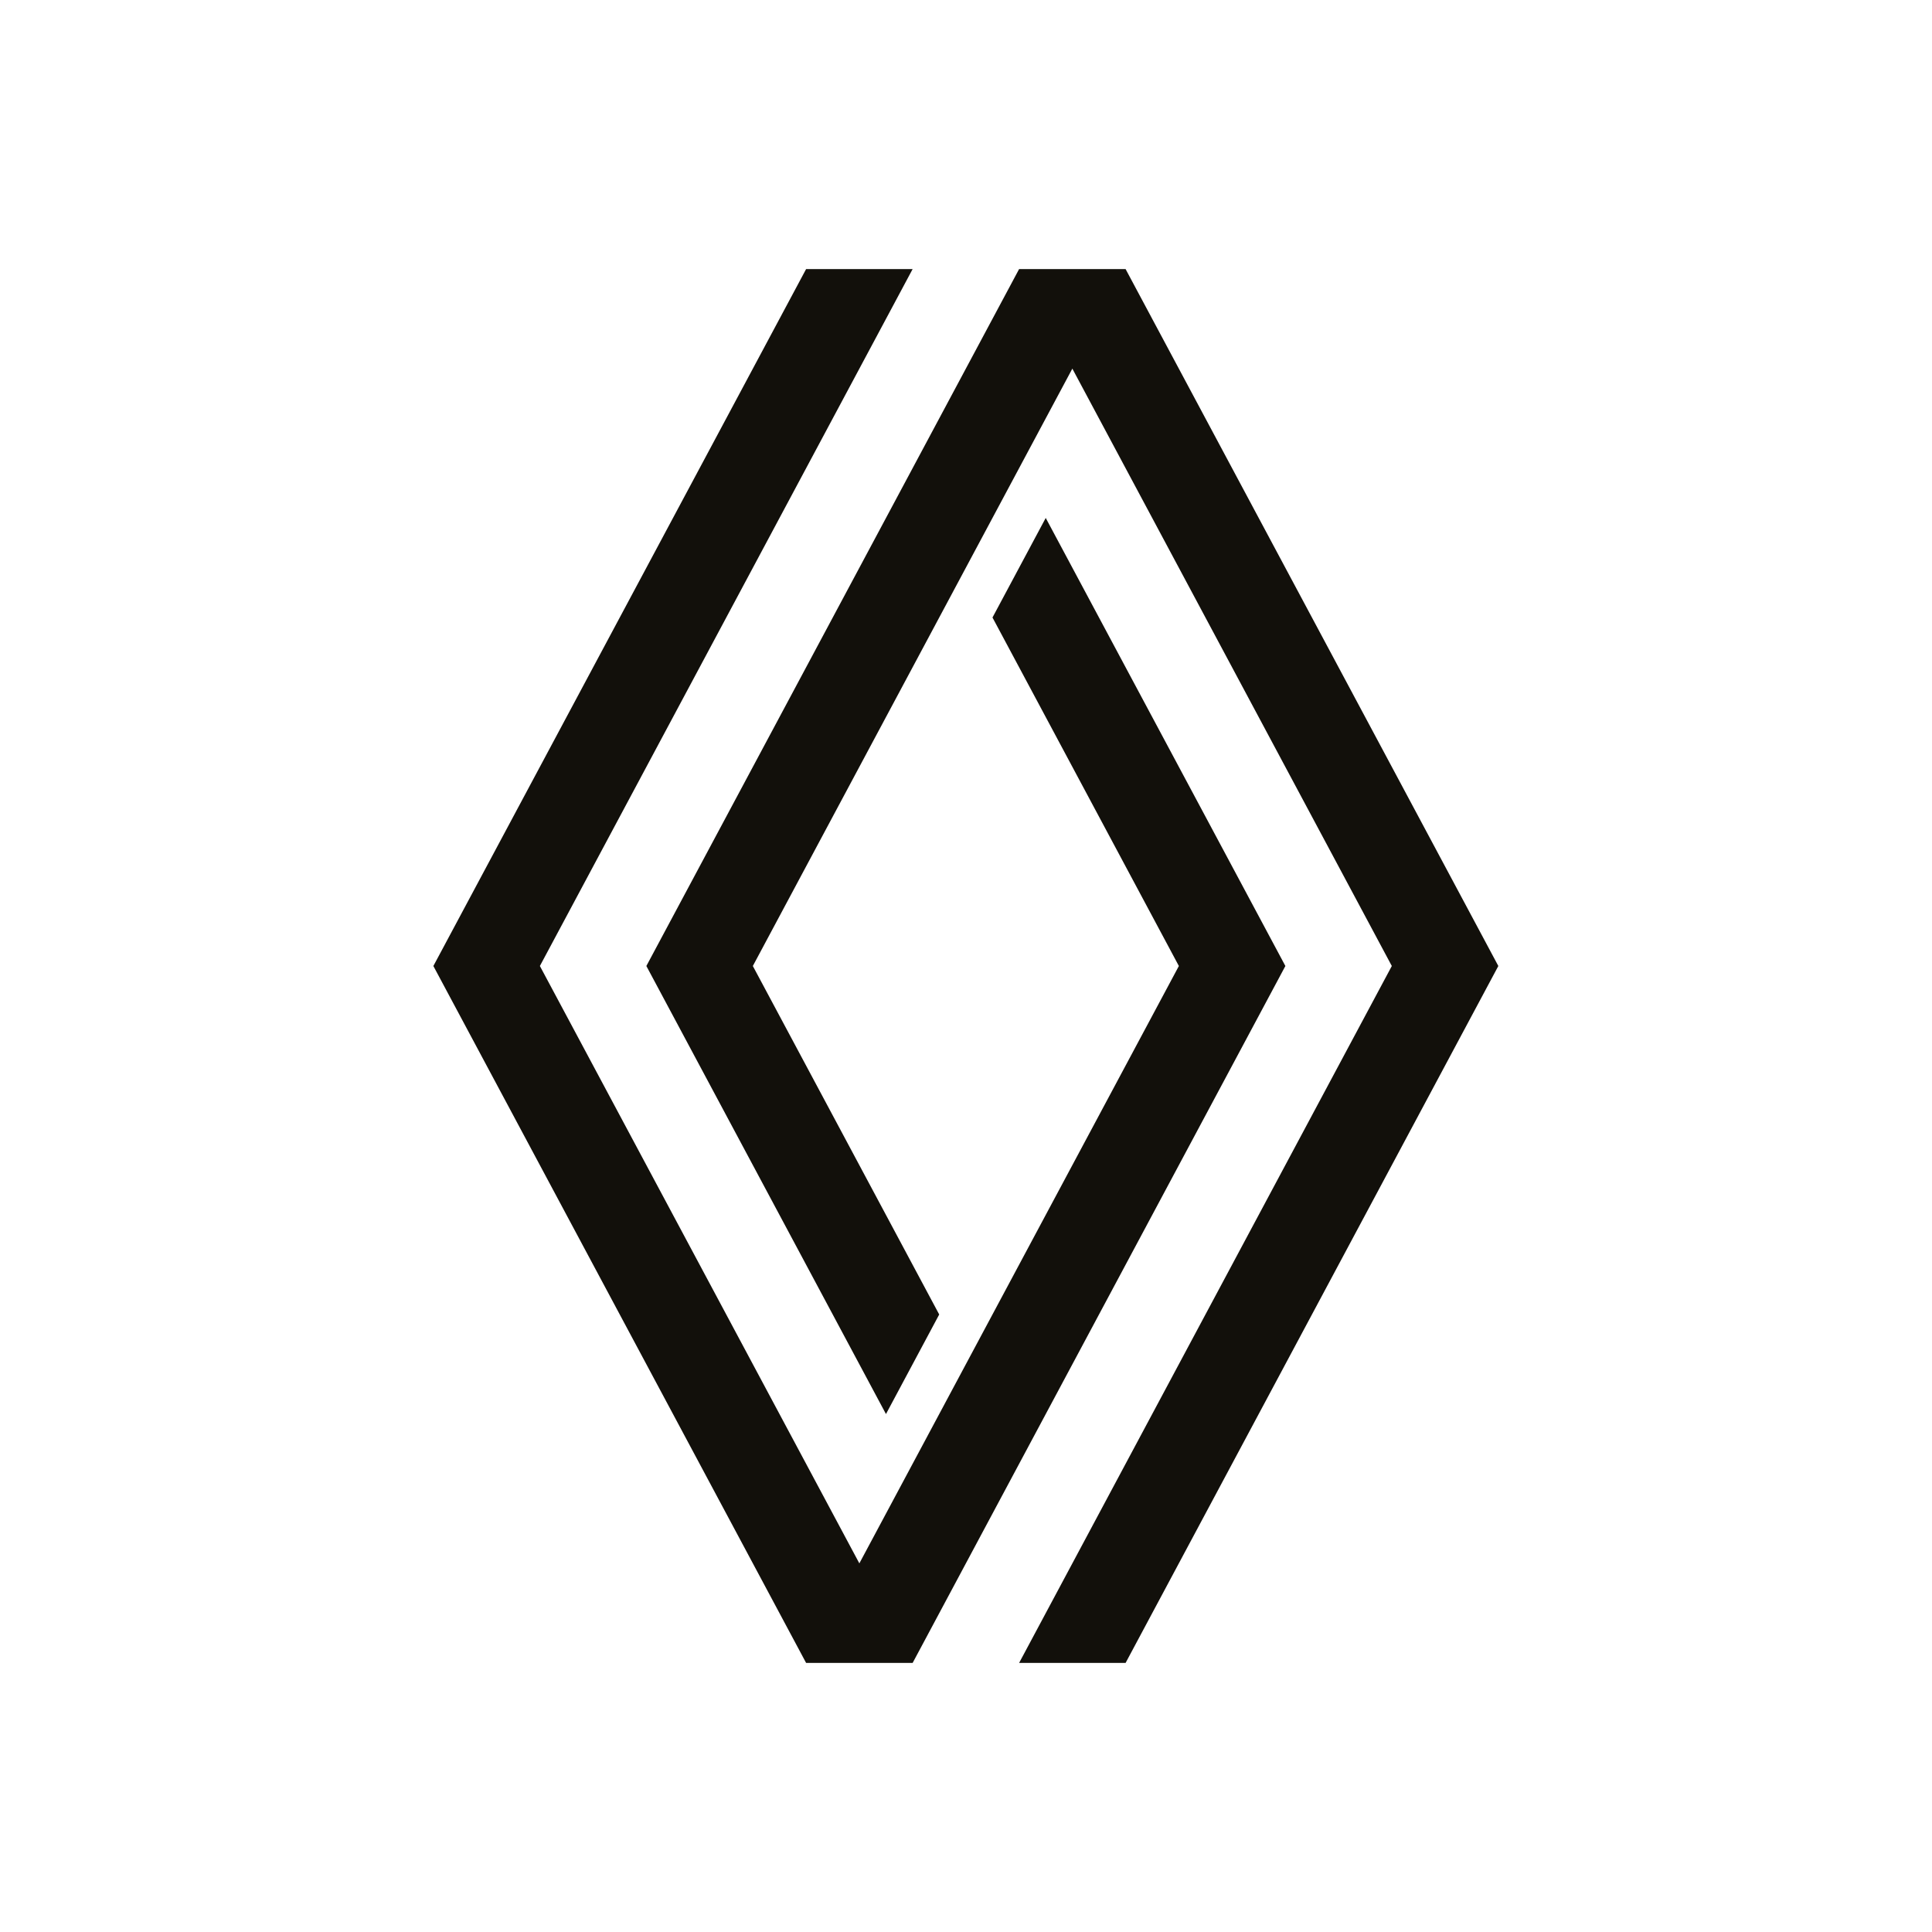 <?xml version="1.0" encoding="UTF-8"?><svg id="Layer_1" xmlns="http://www.w3.org/2000/svg" xmlns:xlink="http://www.w3.org/1999/xlink" viewBox="0 0 450 450"><defs><style>.cls-1{clip-path:url(#clippath);}.cls-2{fill:none;}.cls-3{fill:#12100b;}</style><clipPath id="clippath"><rect class="cls-2" x="-22.98" y="-61.32" width="495.96" height="572.64"/></clipPath></defs><g class="cls-1"><polygon class="cls-3" points="243.57 120.64 231.17 143.83 274.58 225 200.16 364.14 125.75 225 212.57 62.67 187.76 62.67 100.94 225 187.76 387.33 212.57 387.33 299.39 225 243.57 120.64"/><polygon class="cls-3" points="262.17 62.67 237.37 62.67 150.55 225 206.36 329.36 218.76 306.17 175.35 225 249.77 85.86 324.18 225 237.37 387.33 262.17 387.33 348.99 225 262.17 62.67"/></g></svg>